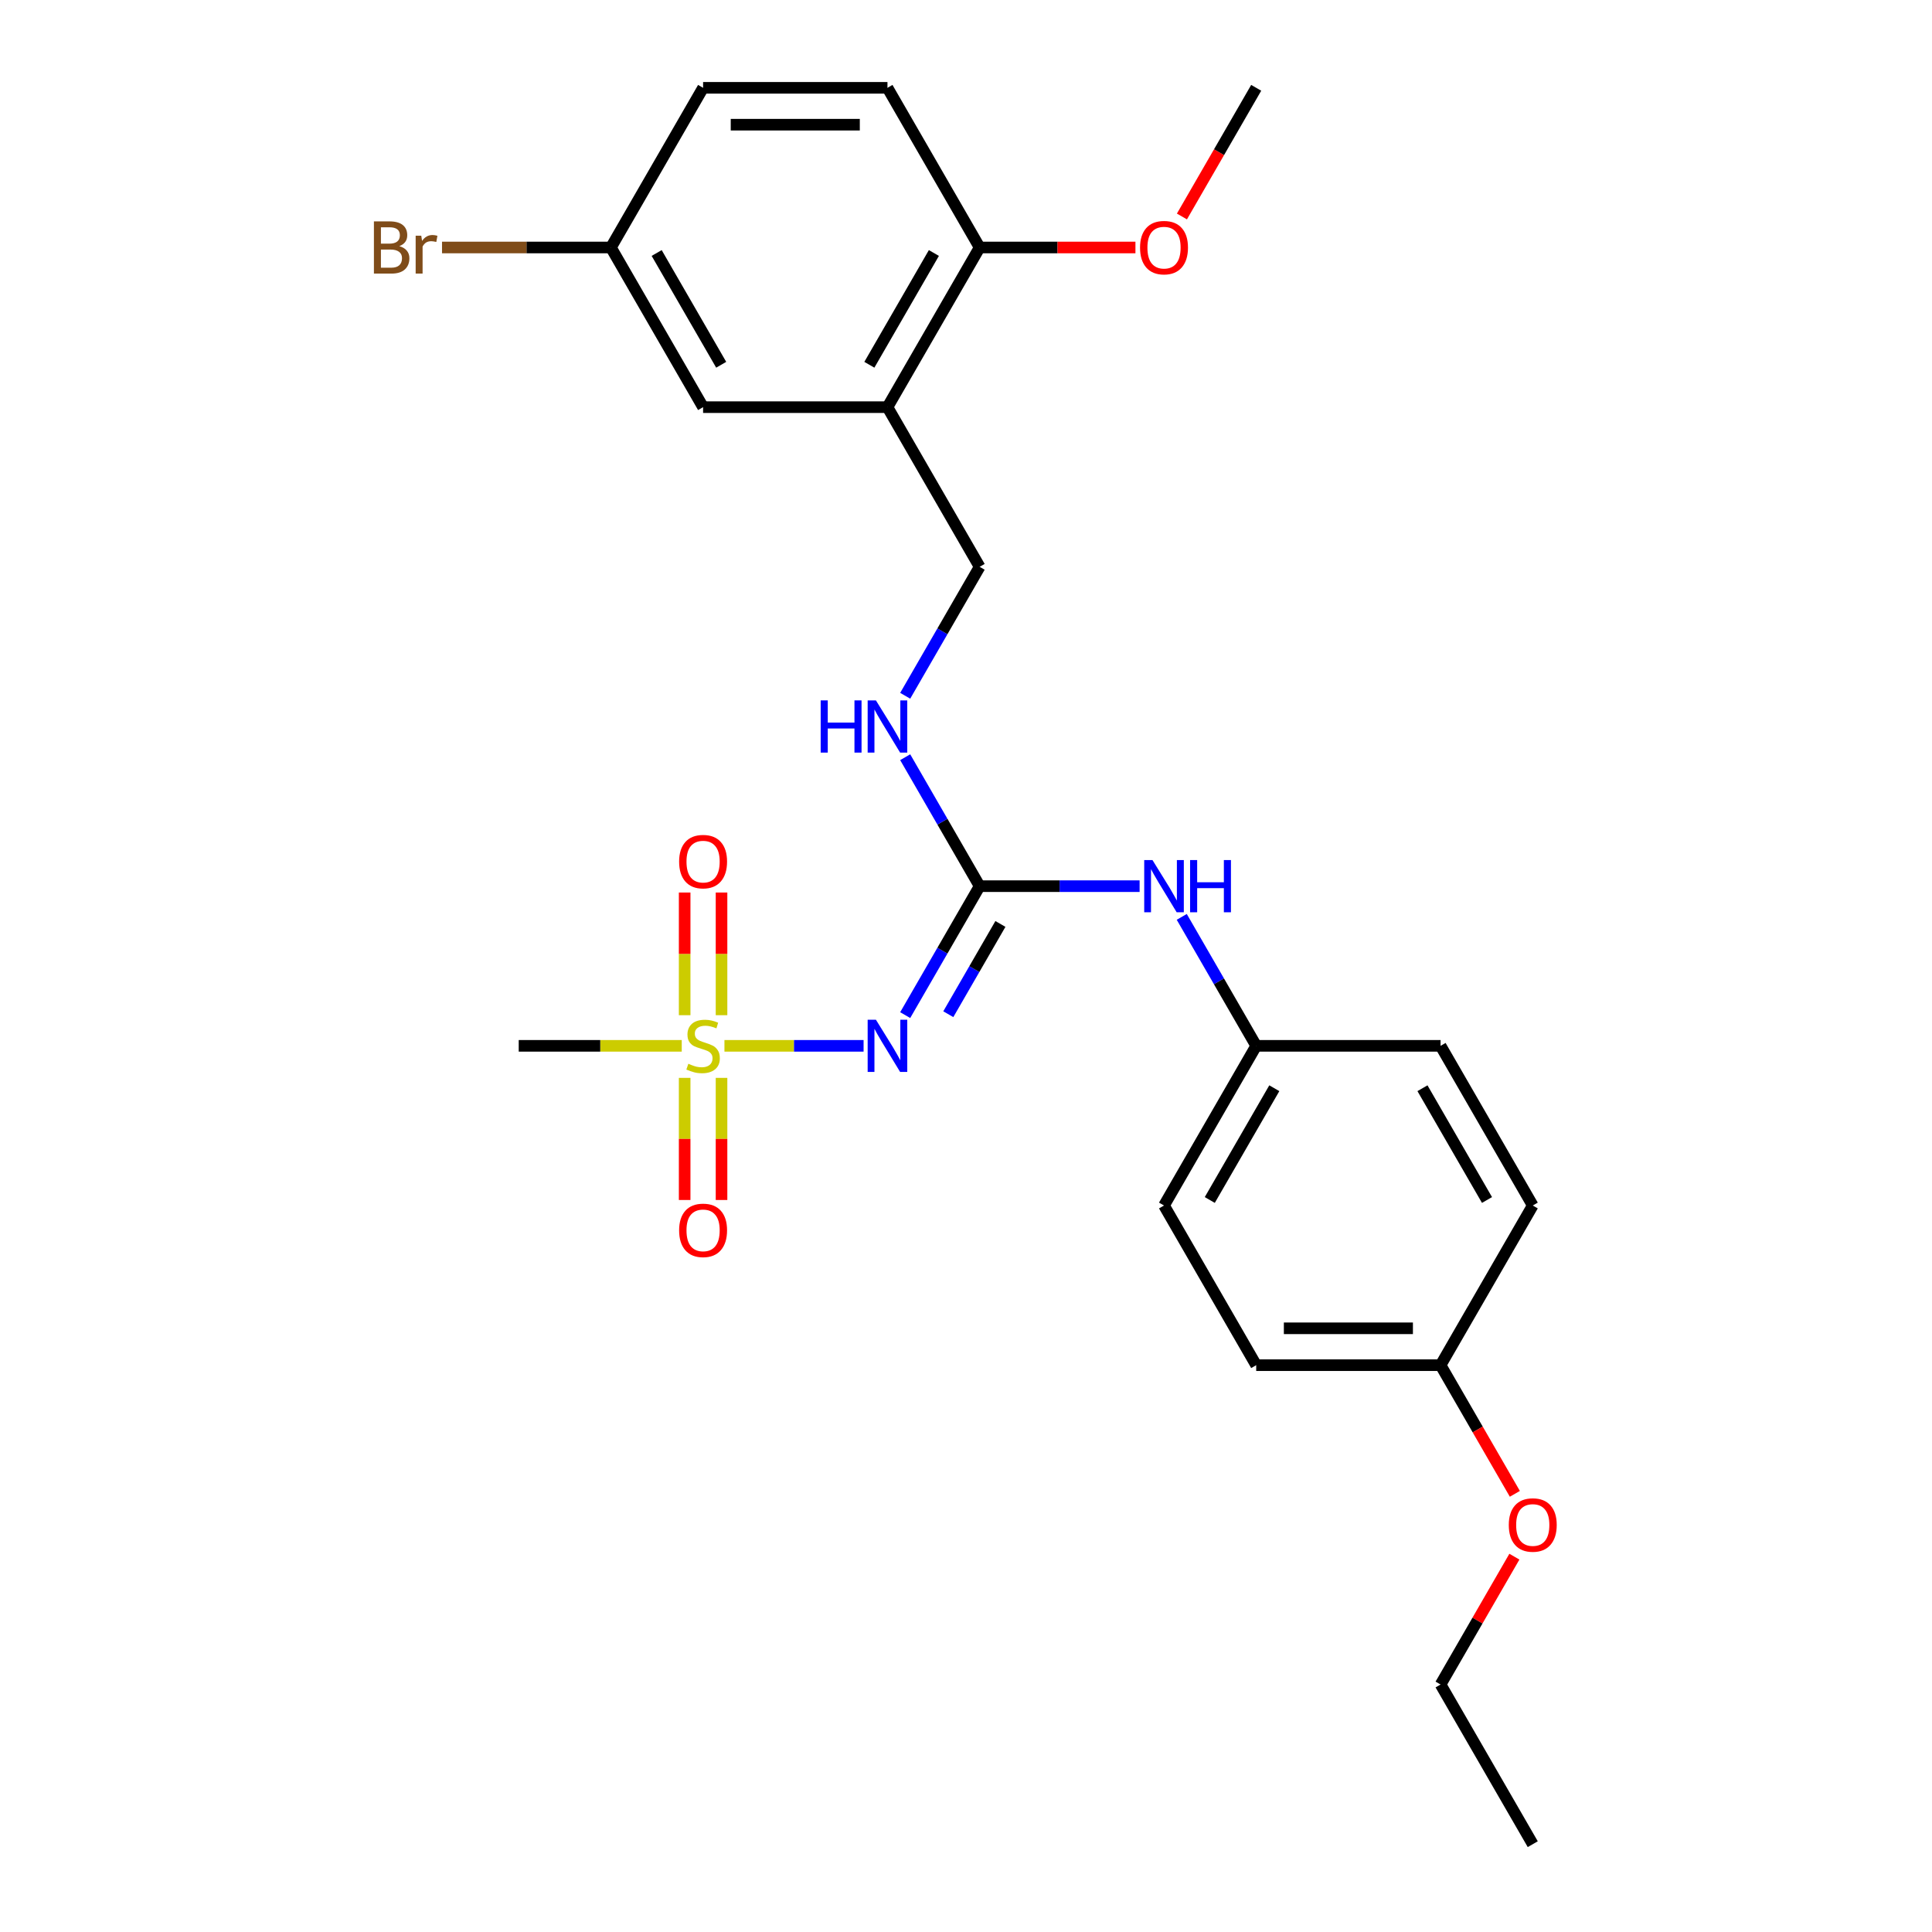 <?xml version='1.0' encoding='iso-8859-1'?>
<svg version='1.1' baseProfile='full'
              xmlns='http://www.w3.org/2000/svg'
                      xmlns:rdkit='http://www.rdkit.org/xml'
                      xmlns:xlink='http://www.w3.org/1999/xlink'
                  xml:space='preserve'
width='1000px' height='1000px' viewBox='0 0 1000 1000'>
<!-- END OF HEADER -->
<rect style='opacity:1.0;fill:#FFFFFF;stroke:none' width='1000' height='1000' x='0' y='0'> </rect>
<path class='bond-0' d='M 374.97,541.322 L 410.98,541.322' style='fill:none;fill-rule:evenodd;stroke:#CCCC00;stroke-width:6px;stroke-linecap:butt;stroke-linejoin:miter;stroke-opacity:1' />
<path class='bond-0' d='M 410.98,541.322 L 446.99,541.322' style='fill:none;fill-rule:evenodd;stroke:#0000FF;stroke-width:6px;stroke-linecap:butt;stroke-linejoin:miter;stroke-opacity:1' />
<path class='bond-5' d='M 373.462,525.462 L 373.462,493.715' style='fill:none;fill-rule:evenodd;stroke:#CCCC00;stroke-width:6px;stroke-linecap:butt;stroke-linejoin:miter;stroke-opacity:1' />
<path class='bond-5' d='M 373.462,493.715 L 373.462,461.967' style='fill:none;fill-rule:evenodd;stroke:#FF0000;stroke-width:6px;stroke-linecap:butt;stroke-linejoin:miter;stroke-opacity:1' />
<path class='bond-5' d='M 354.376,525.462 L 354.376,493.715' style='fill:none;fill-rule:evenodd;stroke:#CCCC00;stroke-width:6px;stroke-linecap:butt;stroke-linejoin:miter;stroke-opacity:1' />
<path class='bond-5' d='M 354.376,493.715 L 354.376,461.967' style='fill:none;fill-rule:evenodd;stroke:#FF0000;stroke-width:6px;stroke-linecap:butt;stroke-linejoin:miter;stroke-opacity:1' />
<path class='bond-6' d='M 354.376,557.908 L 354.376,589.512' style='fill:none;fill-rule:evenodd;stroke:#CCCC00;stroke-width:6px;stroke-linecap:butt;stroke-linejoin:miter;stroke-opacity:1' />
<path class='bond-6' d='M 354.376,589.512 L 354.376,621.115' style='fill:none;fill-rule:evenodd;stroke:#FF0000;stroke-width:6px;stroke-linecap:butt;stroke-linejoin:miter;stroke-opacity:1' />
<path class='bond-6' d='M 373.462,557.908 L 373.462,589.512' style='fill:none;fill-rule:evenodd;stroke:#CCCC00;stroke-width:6px;stroke-linecap:butt;stroke-linejoin:miter;stroke-opacity:1' />
<path class='bond-6' d='M 373.462,589.512 L 373.462,621.115' style='fill:none;fill-rule:evenodd;stroke:#FF0000;stroke-width:6px;stroke-linecap:butt;stroke-linejoin:miter;stroke-opacity:1' />
<path class='bond-13' d='M 352.868,541.322 L 310.679,541.322' style='fill:none;fill-rule:evenodd;stroke:#CCCC00;stroke-width:6px;stroke-linecap:butt;stroke-linejoin:miter;stroke-opacity:1' />
<path class='bond-13' d='M 310.679,541.322 L 268.489,541.322' style='fill:none;fill-rule:evenodd;stroke:#000000;stroke-width:6px;stroke-linecap:butt;stroke-linejoin:miter;stroke-opacity:1' />
<path class='bond-1' d='M 468.528,525.424 L 487.796,492.051' style='fill:none;fill-rule:evenodd;stroke:#0000FF;stroke-width:6px;stroke-linecap:butt;stroke-linejoin:miter;stroke-opacity:1' />
<path class='bond-1' d='M 487.796,492.051 L 507.064,458.678' style='fill:none;fill-rule:evenodd;stroke:#000000;stroke-width:6px;stroke-linecap:butt;stroke-linejoin:miter;stroke-opacity:1' />
<path class='bond-1' d='M 490.837,524.955 L 504.325,501.594' style='fill:none;fill-rule:evenodd;stroke:#0000FF;stroke-width:6px;stroke-linecap:butt;stroke-linejoin:miter;stroke-opacity:1' />
<path class='bond-1' d='M 504.325,501.594 L 517.812,478.233' style='fill:none;fill-rule:evenodd;stroke:#000000;stroke-width:6px;stroke-linecap:butt;stroke-linejoin:miter;stroke-opacity:1' />
<path class='bond-3' d='M 507.064,458.678 L 548.461,458.678' style='fill:none;fill-rule:evenodd;stroke:#000000;stroke-width:6px;stroke-linecap:butt;stroke-linejoin:miter;stroke-opacity:1' />
<path class='bond-3' d='M 548.461,458.678 L 589.859,458.678' style='fill:none;fill-rule:evenodd;stroke:#0000FF;stroke-width:6px;stroke-linecap:butt;stroke-linejoin:miter;stroke-opacity:1' />
<path class='bond-4' d='M 507.064,458.678 L 487.796,425.305' style='fill:none;fill-rule:evenodd;stroke:#000000;stroke-width:6px;stroke-linecap:butt;stroke-linejoin:miter;stroke-opacity:1' />
<path class='bond-4' d='M 487.796,425.305 L 468.528,391.932' style='fill:none;fill-rule:evenodd;stroke:#0000FF;stroke-width:6px;stroke-linecap:butt;stroke-linejoin:miter;stroke-opacity:1' />
<path class='bond-2' d='M 459.349,210.744 L 507.064,293.388' style='fill:none;fill-rule:evenodd;stroke:#000000;stroke-width:6px;stroke-linecap:butt;stroke-linejoin:miter;stroke-opacity:1' />
<path class='bond-7' d='M 459.349,210.744 L 507.064,128.099' style='fill:none;fill-rule:evenodd;stroke:#000000;stroke-width:6px;stroke-linecap:butt;stroke-linejoin:miter;stroke-opacity:1' />
<path class='bond-7' d='M 449.977,188.804 L 483.377,130.953' style='fill:none;fill-rule:evenodd;stroke:#000000;stroke-width:6px;stroke-linecap:butt;stroke-linejoin:miter;stroke-opacity:1' />
<path class='bond-9' d='M 459.349,210.744 L 363.919,210.744' style='fill:none;fill-rule:evenodd;stroke:#000000;stroke-width:6px;stroke-linecap:butt;stroke-linejoin:miter;stroke-opacity:1' />
<path class='bond-11' d='M 611.672,474.576 L 630.94,507.949' style='fill:none;fill-rule:evenodd;stroke:#0000FF;stroke-width:6px;stroke-linecap:butt;stroke-linejoin:miter;stroke-opacity:1' />
<path class='bond-11' d='M 630.94,507.949 L 650.208,541.322' style='fill:none;fill-rule:evenodd;stroke:#000000;stroke-width:6px;stroke-linecap:butt;stroke-linejoin:miter;stroke-opacity:1' />
<path class='bond-8' d='M 468.528,360.134 L 487.796,326.761' style='fill:none;fill-rule:evenodd;stroke:#0000FF;stroke-width:6px;stroke-linecap:butt;stroke-linejoin:miter;stroke-opacity:1' />
<path class='bond-8' d='M 487.796,326.761 L 507.064,293.388' style='fill:none;fill-rule:evenodd;stroke:#000000;stroke-width:6px;stroke-linecap:butt;stroke-linejoin:miter;stroke-opacity:1' />
<path class='bond-10' d='M 507.064,128.099 L 459.349,45.455' style='fill:none;fill-rule:evenodd;stroke:#000000;stroke-width:6px;stroke-linecap:butt;stroke-linejoin:miter;stroke-opacity:1' />
<path class='bond-19' d='M 507.064,128.099 L 547.383,128.099' style='fill:none;fill-rule:evenodd;stroke:#000000;stroke-width:6px;stroke-linecap:butt;stroke-linejoin:miter;stroke-opacity:1' />
<path class='bond-19' d='M 547.383,128.099 L 587.702,128.099' style='fill:none;fill-rule:evenodd;stroke:#FF0000;stroke-width:6px;stroke-linecap:butt;stroke-linejoin:miter;stroke-opacity:1' />
<path class='bond-12' d='M 363.919,210.744 L 316.204,128.099' style='fill:none;fill-rule:evenodd;stroke:#000000;stroke-width:6px;stroke-linecap:butt;stroke-linejoin:miter;stroke-opacity:1' />
<path class='bond-12' d='M 373.291,188.804 L 339.89,130.953' style='fill:none;fill-rule:evenodd;stroke:#000000;stroke-width:6px;stroke-linecap:butt;stroke-linejoin:miter;stroke-opacity:1' />
<path class='bond-27' d='M 459.349,45.455 L 363.919,45.455' style='fill:none;fill-rule:evenodd;stroke:#000000;stroke-width:6px;stroke-linecap:butt;stroke-linejoin:miter;stroke-opacity:1' />
<path class='bond-27' d='M 445.034,64.54 L 378.233,64.54' style='fill:none;fill-rule:evenodd;stroke:#000000;stroke-width:6px;stroke-linecap:butt;stroke-linejoin:miter;stroke-opacity:1' />
<path class='bond-17' d='M 650.208,541.322 L 745.638,541.322' style='fill:none;fill-rule:evenodd;stroke:#000000;stroke-width:6px;stroke-linecap:butt;stroke-linejoin:miter;stroke-opacity:1' />
<path class='bond-18' d='M 650.208,541.322 L 602.493,623.967' style='fill:none;fill-rule:evenodd;stroke:#000000;stroke-width:6px;stroke-linecap:butt;stroke-linejoin:miter;stroke-opacity:1' />
<path class='bond-18' d='M 659.58,563.262 L 626.18,621.113' style='fill:none;fill-rule:evenodd;stroke:#000000;stroke-width:6px;stroke-linecap:butt;stroke-linejoin:miter;stroke-opacity:1' />
<path class='bond-15' d='M 316.204,128.099 L 363.919,45.455' style='fill:none;fill-rule:evenodd;stroke:#000000;stroke-width:6px;stroke-linecap:butt;stroke-linejoin:miter;stroke-opacity:1' />
<path class='bond-16' d='M 316.204,128.099 L 272.497,128.099' style='fill:none;fill-rule:evenodd;stroke:#000000;stroke-width:6px;stroke-linecap:butt;stroke-linejoin:miter;stroke-opacity:1' />
<path class='bond-16' d='M 272.497,128.099 L 228.79,128.099' style='fill:none;fill-rule:evenodd;stroke:#7F4C19;stroke-width:6px;stroke-linecap:butt;stroke-linejoin:miter;stroke-opacity:1' />
<path class='bond-14' d='M 745.638,706.612 L 650.208,706.612' style='fill:none;fill-rule:evenodd;stroke:#000000;stroke-width:6px;stroke-linecap:butt;stroke-linejoin:miter;stroke-opacity:1' />
<path class='bond-14' d='M 731.324,687.526 L 664.523,687.526' style='fill:none;fill-rule:evenodd;stroke:#000000;stroke-width:6px;stroke-linecap:butt;stroke-linejoin:miter;stroke-opacity:1' />
<path class='bond-22' d='M 745.638,706.612 L 764.862,739.908' style='fill:none;fill-rule:evenodd;stroke:#000000;stroke-width:6px;stroke-linecap:butt;stroke-linejoin:miter;stroke-opacity:1' />
<path class='bond-22' d='M 764.862,739.908 L 784.086,773.205' style='fill:none;fill-rule:evenodd;stroke:#FF0000;stroke-width:6px;stroke-linecap:butt;stroke-linejoin:miter;stroke-opacity:1' />
<path class='bond-26' d='M 745.638,706.612 L 793.353,623.967' style='fill:none;fill-rule:evenodd;stroke:#000000;stroke-width:6px;stroke-linecap:butt;stroke-linejoin:miter;stroke-opacity:1' />
<path class='bond-20' d='M 745.638,541.322 L 793.353,623.967' style='fill:none;fill-rule:evenodd;stroke:#000000;stroke-width:6px;stroke-linecap:butt;stroke-linejoin:miter;stroke-opacity:1' />
<path class='bond-20' d='M 736.266,563.262 L 769.667,621.113' style='fill:none;fill-rule:evenodd;stroke:#000000;stroke-width:6px;stroke-linecap:butt;stroke-linejoin:miter;stroke-opacity:1' />
<path class='bond-21' d='M 602.493,623.967 L 650.208,706.612' style='fill:none;fill-rule:evenodd;stroke:#000000;stroke-width:6px;stroke-linecap:butt;stroke-linejoin:miter;stroke-opacity:1' />
<path class='bond-24' d='M 611.761,112.048 L 630.984,78.751' style='fill:none;fill-rule:evenodd;stroke:#FF0000;stroke-width:6px;stroke-linecap:butt;stroke-linejoin:miter;stroke-opacity:1' />
<path class='bond-24' d='M 630.984,78.751 L 650.208,45.455' style='fill:none;fill-rule:evenodd;stroke:#000000;stroke-width:6px;stroke-linecap:butt;stroke-linejoin:miter;stroke-opacity:1' />
<path class='bond-23' d='M 783.843,805.727 L 764.741,838.814' style='fill:none;fill-rule:evenodd;stroke:#FF0000;stroke-width:6px;stroke-linecap:butt;stroke-linejoin:miter;stroke-opacity:1' />
<path class='bond-23' d='M 764.741,838.814 L 745.638,871.901' style='fill:none;fill-rule:evenodd;stroke:#000000;stroke-width:6px;stroke-linecap:butt;stroke-linejoin:miter;stroke-opacity:1' />
<path class='bond-25' d='M 745.638,871.901 L 793.353,954.545' style='fill:none;fill-rule:evenodd;stroke:#000000;stroke-width:6px;stroke-linecap:butt;stroke-linejoin:miter;stroke-opacity:1' />
<path  class='atom-0' d='M 356.285 550.598
Q 356.59 550.713, 357.85 551.247
Q 359.109 551.781, 360.483 552.125
Q 361.896 552.43, 363.27 552.43
Q 365.828 552.43, 367.316 551.209
Q 368.805 549.949, 368.805 547.773
Q 368.805 546.285, 368.042 545.369
Q 367.316 544.452, 366.171 543.956
Q 365.026 543.46, 363.117 542.887
Q 360.713 542.162, 359.262 541.475
Q 357.85 540.788, 356.819 539.337
Q 355.826 537.887, 355.826 535.444
Q 355.826 532.047, 358.117 529.947
Q 360.445 527.848, 365.026 527.848
Q 368.156 527.848, 371.706 529.336
L 370.828 532.276
Q 367.583 530.94, 365.14 530.94
Q 362.507 530.94, 361.056 532.047
Q 359.606 533.115, 359.644 534.986
Q 359.644 536.436, 360.369 537.314
Q 361.132 538.192, 362.201 538.688
Q 363.308 539.185, 365.14 539.757
Q 367.583 540.521, 369.034 541.284
Q 370.485 542.048, 371.515 543.613
Q 372.584 545.14, 372.584 547.773
Q 372.584 551.514, 370.065 553.537
Q 367.583 555.522, 363.423 555.522
Q 361.018 555.522, 359.186 554.988
Q 357.392 554.492, 355.254 553.614
L 356.285 550.598
' fill='#CCCC00'/>
<path  class='atom-1' d='M 453.375 527.809
L 462.231 542.124
Q 463.109 543.536, 464.521 546.094
Q 465.933 548.651, 466.01 548.804
L 466.01 527.809
L 469.598 527.809
L 469.598 554.835
L 465.895 554.835
L 456.39 539.185
Q 455.283 537.352, 454.1 535.253
Q 452.955 533.154, 452.611 532.505
L 452.611 554.835
L 449.1 554.835
L 449.1 527.809
L 453.375 527.809
' fill='#0000FF'/>
<path  class='atom-4' d='M 596.52 445.165
L 605.375 459.479
Q 606.253 460.892, 607.666 463.449
Q 609.078 466.007, 609.154 466.159
L 609.154 445.165
L 612.743 445.165
L 612.743 472.191
L 609.04 472.191
L 599.535 456.54
Q 598.428 454.708, 597.245 452.608
Q 596.1 450.509, 595.756 449.86
L 595.756 472.191
L 592.244 472.191
L 592.244 445.165
L 596.52 445.165
' fill='#0000FF'/>
<path  class='atom-4' d='M 615.987 445.165
L 619.652 445.165
L 619.652 456.655
L 633.47 456.655
L 633.47 445.165
L 637.134 445.165
L 637.134 472.191
L 633.47 472.191
L 633.47 459.708
L 619.652 459.708
L 619.652 472.191
L 615.987 472.191
L 615.987 445.165
' fill='#0000FF'/>
<path  class='atom-5' d='M 424.784 362.52
L 428.449 362.52
L 428.449 374.01
L 442.267 374.01
L 442.267 362.52
L 445.931 362.52
L 445.931 389.546
L 442.267 389.546
L 442.267 377.064
L 428.449 377.064
L 428.449 389.546
L 424.784 389.546
L 424.784 362.52
' fill='#0000FF'/>
<path  class='atom-5' d='M 453.375 362.52
L 462.231 376.835
Q 463.109 378.247, 464.521 380.805
Q 465.933 383.362, 466.01 383.515
L 466.01 362.52
L 469.598 362.52
L 469.598 389.546
L 465.895 389.546
L 456.39 373.895
Q 455.283 372.063, 454.1 369.964
Q 452.955 367.864, 452.611 367.215
L 452.611 389.546
L 449.1 389.546
L 449.1 362.52
L 453.375 362.52
' fill='#0000FF'/>
<path  class='atom-6' d='M 351.513 445.969
Q 351.513 439.48, 354.72 435.853
Q 357.926 432.227, 363.919 432.227
Q 369.912 432.227, 373.118 435.853
Q 376.325 439.48, 376.325 445.969
Q 376.325 452.534, 373.08 456.275
Q 369.836 459.978, 363.919 459.978
Q 357.964 459.978, 354.72 456.275
Q 351.513 452.573, 351.513 445.969
M 363.919 456.924
Q 368.042 456.924, 370.255 454.176
Q 372.508 451.389, 372.508 445.969
Q 372.508 440.663, 370.255 437.991
Q 368.042 435.281, 363.919 435.281
Q 359.796 435.281, 357.544 437.953
Q 355.33 440.625, 355.33 445.969
Q 355.33 451.427, 357.544 454.176
Q 359.796 456.924, 363.919 456.924
' fill='#FF0000'/>
<path  class='atom-7' d='M 351.513 636.828
Q 351.513 630.339, 354.72 626.713
Q 357.926 623.087, 363.919 623.087
Q 369.912 623.087, 373.118 626.713
Q 376.325 630.339, 376.325 636.828
Q 376.325 643.394, 373.08 647.135
Q 369.836 650.838, 363.919 650.838
Q 357.964 650.838, 354.72 647.135
Q 351.513 643.432, 351.513 636.828
M 363.919 647.784
Q 368.042 647.784, 370.255 645.035
Q 372.508 642.249, 372.508 636.828
Q 372.508 631.523, 370.255 628.851
Q 368.042 626.14, 363.919 626.14
Q 359.796 626.14, 357.544 628.812
Q 355.33 631.484, 355.33 636.828
Q 355.33 642.287, 357.544 645.035
Q 359.796 647.784, 363.919 647.784
' fill='#FF0000'/>
<path  class='atom-17' d='M 206.67 127.412
Q 209.265 128.137, 210.563 129.741
Q 211.899 131.306, 211.899 133.634
Q 211.899 137.375, 209.494 139.513
Q 207.128 141.612, 202.623 141.612
L 193.539 141.612
L 193.539 114.586
L 201.517 114.586
Q 206.135 114.586, 208.464 116.457
Q 210.792 118.327, 210.792 121.763
Q 210.792 125.847, 206.67 127.412
M 197.165 117.64
L 197.165 126.114
L 201.517 126.114
Q 204.189 126.114, 205.563 125.045
Q 206.975 123.938, 206.975 121.763
Q 206.975 117.64, 201.517 117.64
L 197.165 117.64
M 202.623 138.558
Q 205.257 138.558, 206.67 137.299
Q 208.082 136.039, 208.082 133.634
Q 208.082 131.42, 206.517 130.313
Q 204.99 129.168, 202.051 129.168
L 197.165 129.168
L 197.165 138.558
L 202.623 138.558
' fill='#7F4C19'/>
<path  class='atom-17' d='M 218.045 121.992
L 218.465 124.702
Q 220.526 121.648, 223.885 121.648
Q 224.954 121.648, 226.405 122.03
L 225.832 125.236
Q 224.191 124.855, 223.275 124.855
Q 221.671 124.855, 220.602 125.503
Q 219.572 126.114, 218.732 127.603
L 218.732 141.612
L 215.144 141.612
L 215.144 121.992
L 218.045 121.992
' fill='#7F4C19'/>
<path  class='atom-20' d='M 590.088 128.176
Q 590.088 121.686, 593.294 118.06
Q 596.5 114.434, 602.493 114.434
Q 608.486 114.434, 611.693 118.06
Q 614.899 121.686, 614.899 128.176
Q 614.899 134.741, 611.655 138.482
Q 608.41 142.185, 602.493 142.185
Q 596.539 142.185, 593.294 138.482
Q 590.088 134.779, 590.088 128.176
M 602.493 139.131
Q 606.616 139.131, 608.83 136.382
Q 611.082 133.596, 611.082 128.176
Q 611.082 122.87, 608.83 120.198
Q 606.616 117.487, 602.493 117.487
Q 598.371 117.487, 596.119 120.159
Q 593.905 122.831, 593.905 128.176
Q 593.905 133.634, 596.119 136.382
Q 598.371 139.131, 602.493 139.131
' fill='#FF0000'/>
<path  class='atom-23' d='M 780.947 789.333
Q 780.947 782.843, 784.154 779.217
Q 787.36 775.591, 793.353 775.591
Q 799.346 775.591, 802.552 779.217
Q 805.759 782.843, 805.759 789.333
Q 805.759 795.898, 802.514 799.639
Q 799.27 803.342, 793.353 803.342
Q 787.398 803.342, 784.154 799.639
Q 780.947 795.936, 780.947 789.333
M 793.353 800.288
Q 797.476 800.288, 799.69 797.54
Q 801.942 794.753, 801.942 789.333
Q 801.942 784.027, 799.69 781.355
Q 797.476 778.644, 793.353 778.644
Q 789.23 778.644, 786.978 781.316
Q 784.764 783.988, 784.764 789.333
Q 784.764 794.791, 786.978 797.54
Q 789.23 800.288, 793.353 800.288
' fill='#FF0000'/>
</svg>
